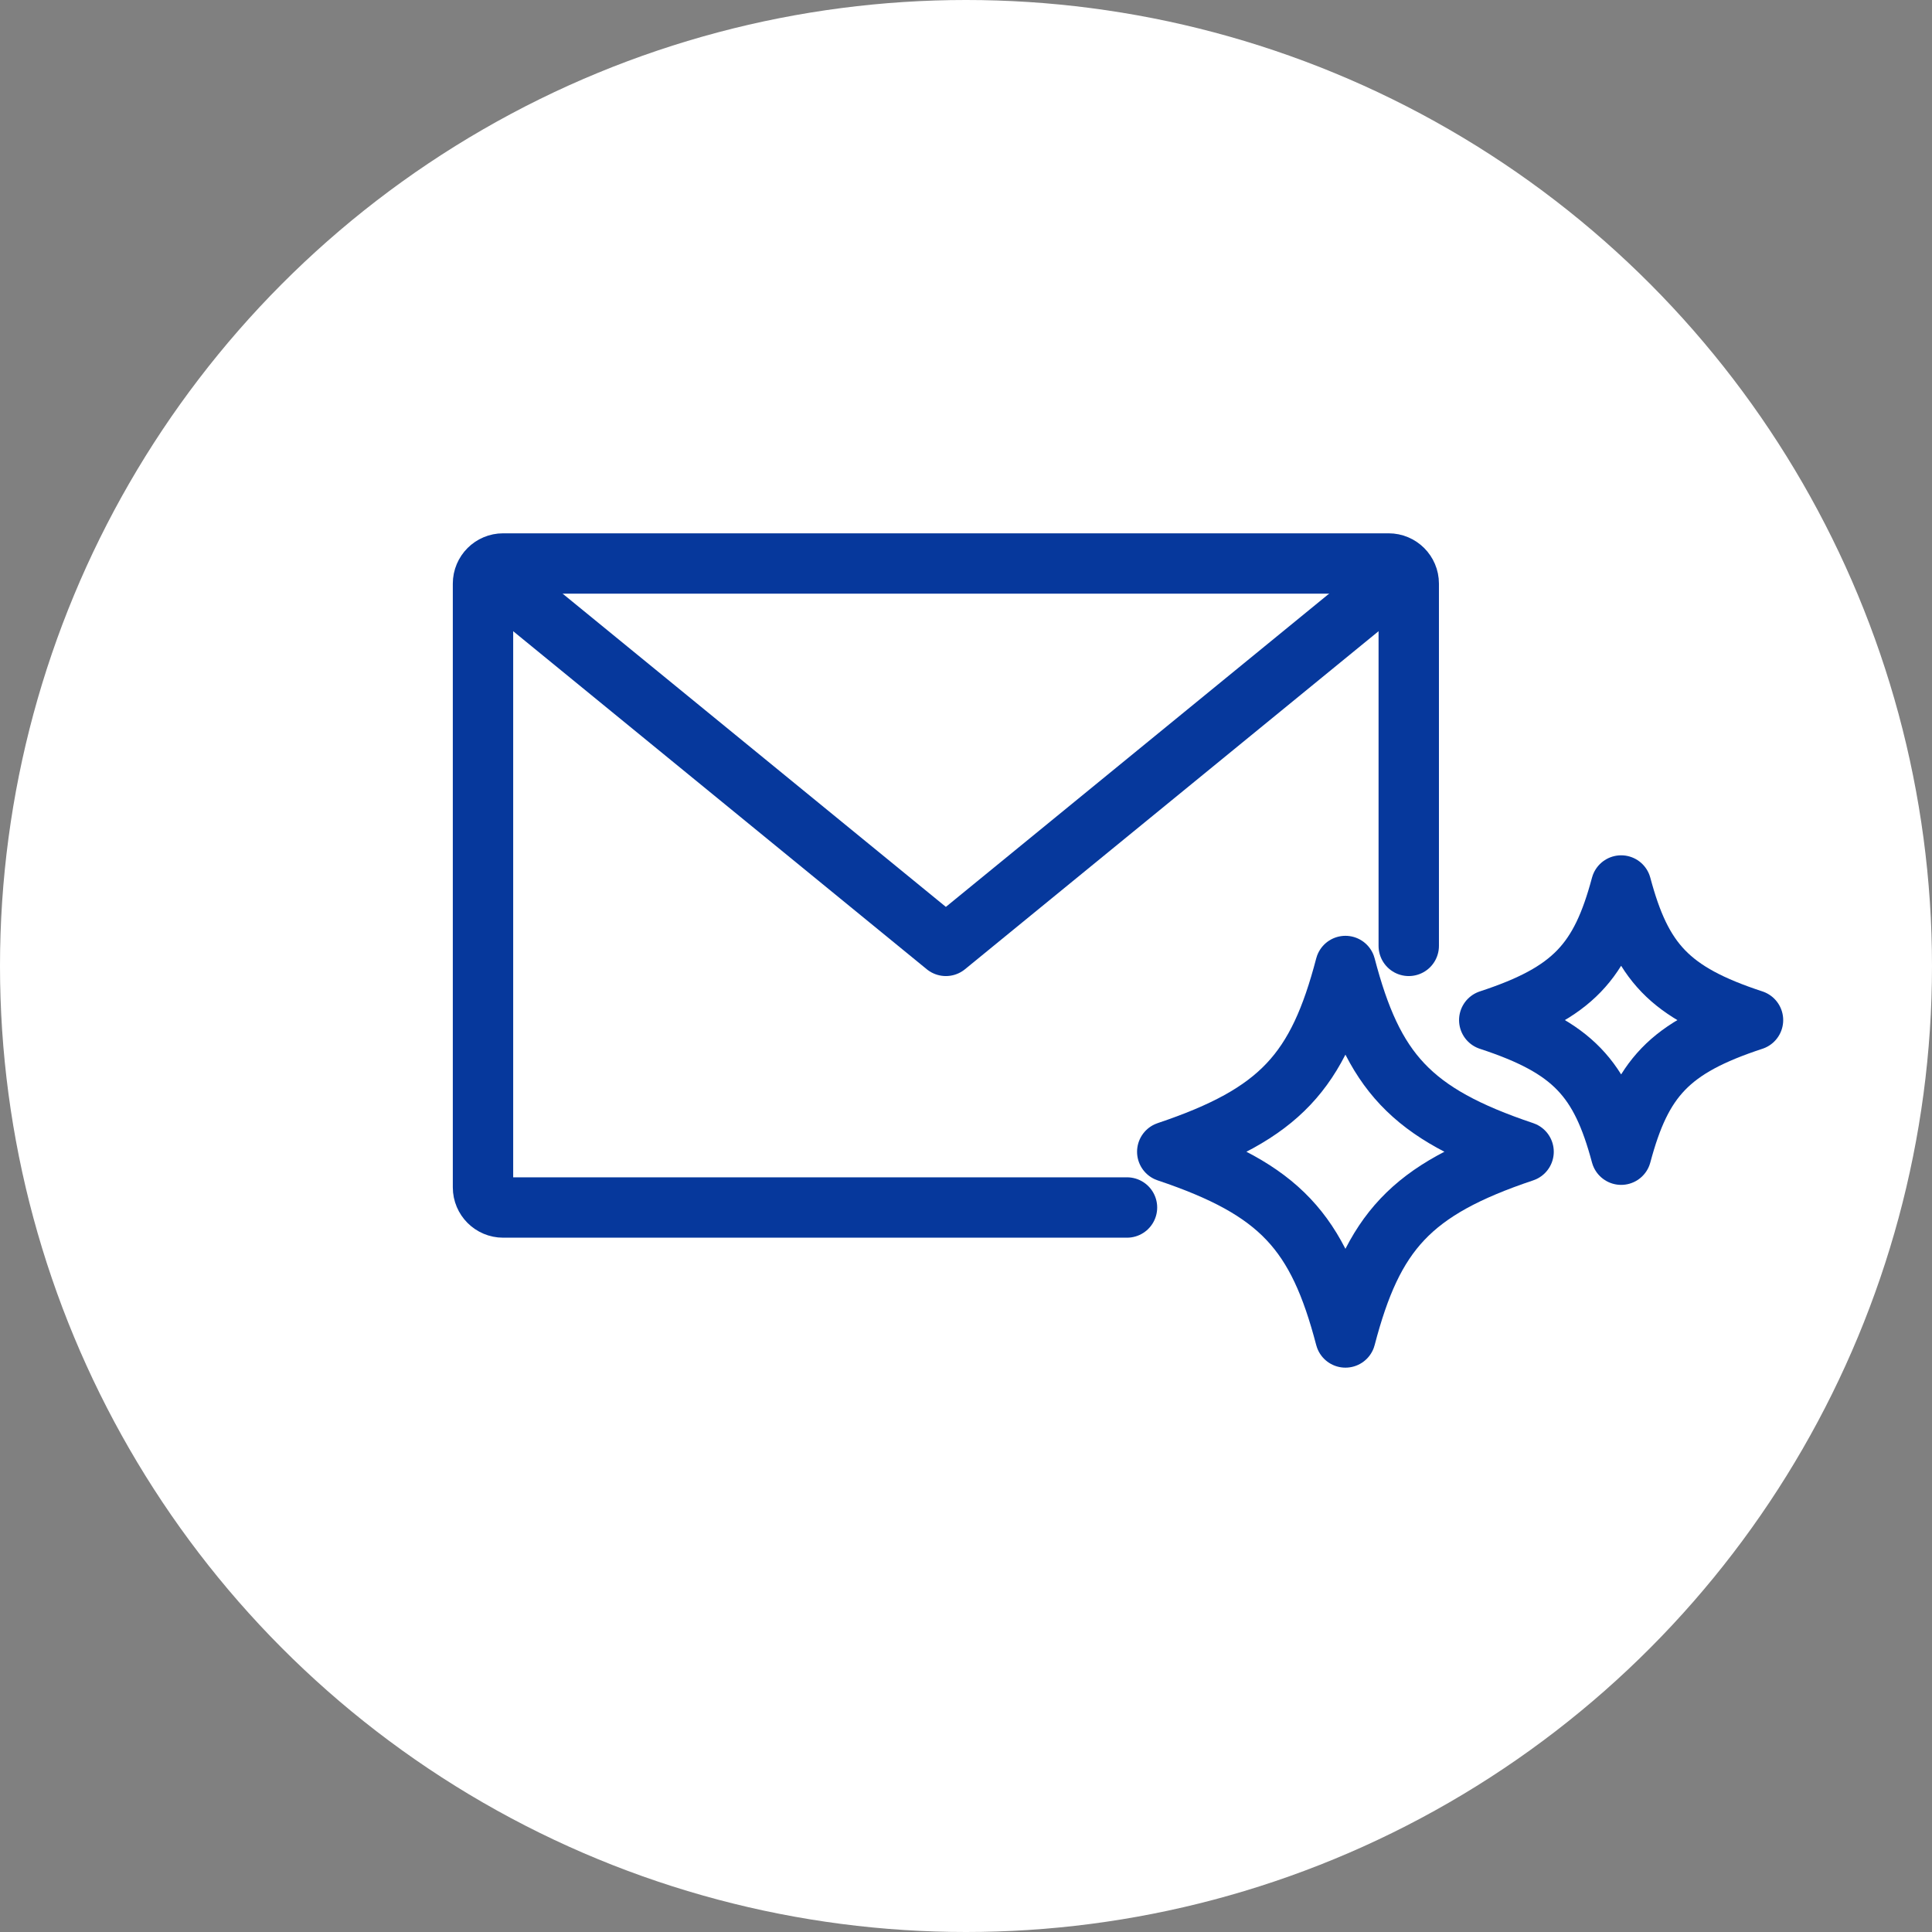 <svg width="48" height="48" viewBox="0 0 48 48" fill="none" xmlns="http://www.w3.org/2000/svg">
<rect x="0" y="0" width="48" height="48" fill="#808080" stroke="none"/>
<circle cx="24" cy="24" r="24" fill="white"/>
<path d="M37.853 28.615C35.04 29.559 34.113 30.61 33.427 33.229C32.741 30.61 31.813 29.559 29 28.615C31.813 27.67 32.741 26.619 33.427 24C34.113 26.619 35.04 27.67 37.853 28.615Z" stroke="#06389C" stroke-width="1.5" stroke-linecap="round" stroke-linejoin="round"/>
<path d="M43.553 25.344C41.471 26.028 40.784 26.79 40.277 28.688C39.769 26.79 39.083 26.028 37 25.344C39.083 24.66 39.769 23.898 40.277 22C40.784 23.898 41.471 24.66 43.553 25.344Z" stroke="#06389C" stroke-width="1.5" stroke-linecap="round" stroke-linejoin="round"/>
<path d="M34.411 14.582L23.5 23.5L12.589 14.582" stroke="#06389C" stroke-width="1.5" stroke-linecap="round" stroke-linejoin="round"/>
<path d="M35 23.5V14.5C35 14.224 34.776 14 34.5 14H12.5C12.224 14 12 14.224 12 14.5V29.5C12 29.776 12.224 30 12.5 30H28" stroke="#06389C" stroke-width="1.5" stroke-linecap="round"/>
</svg>
